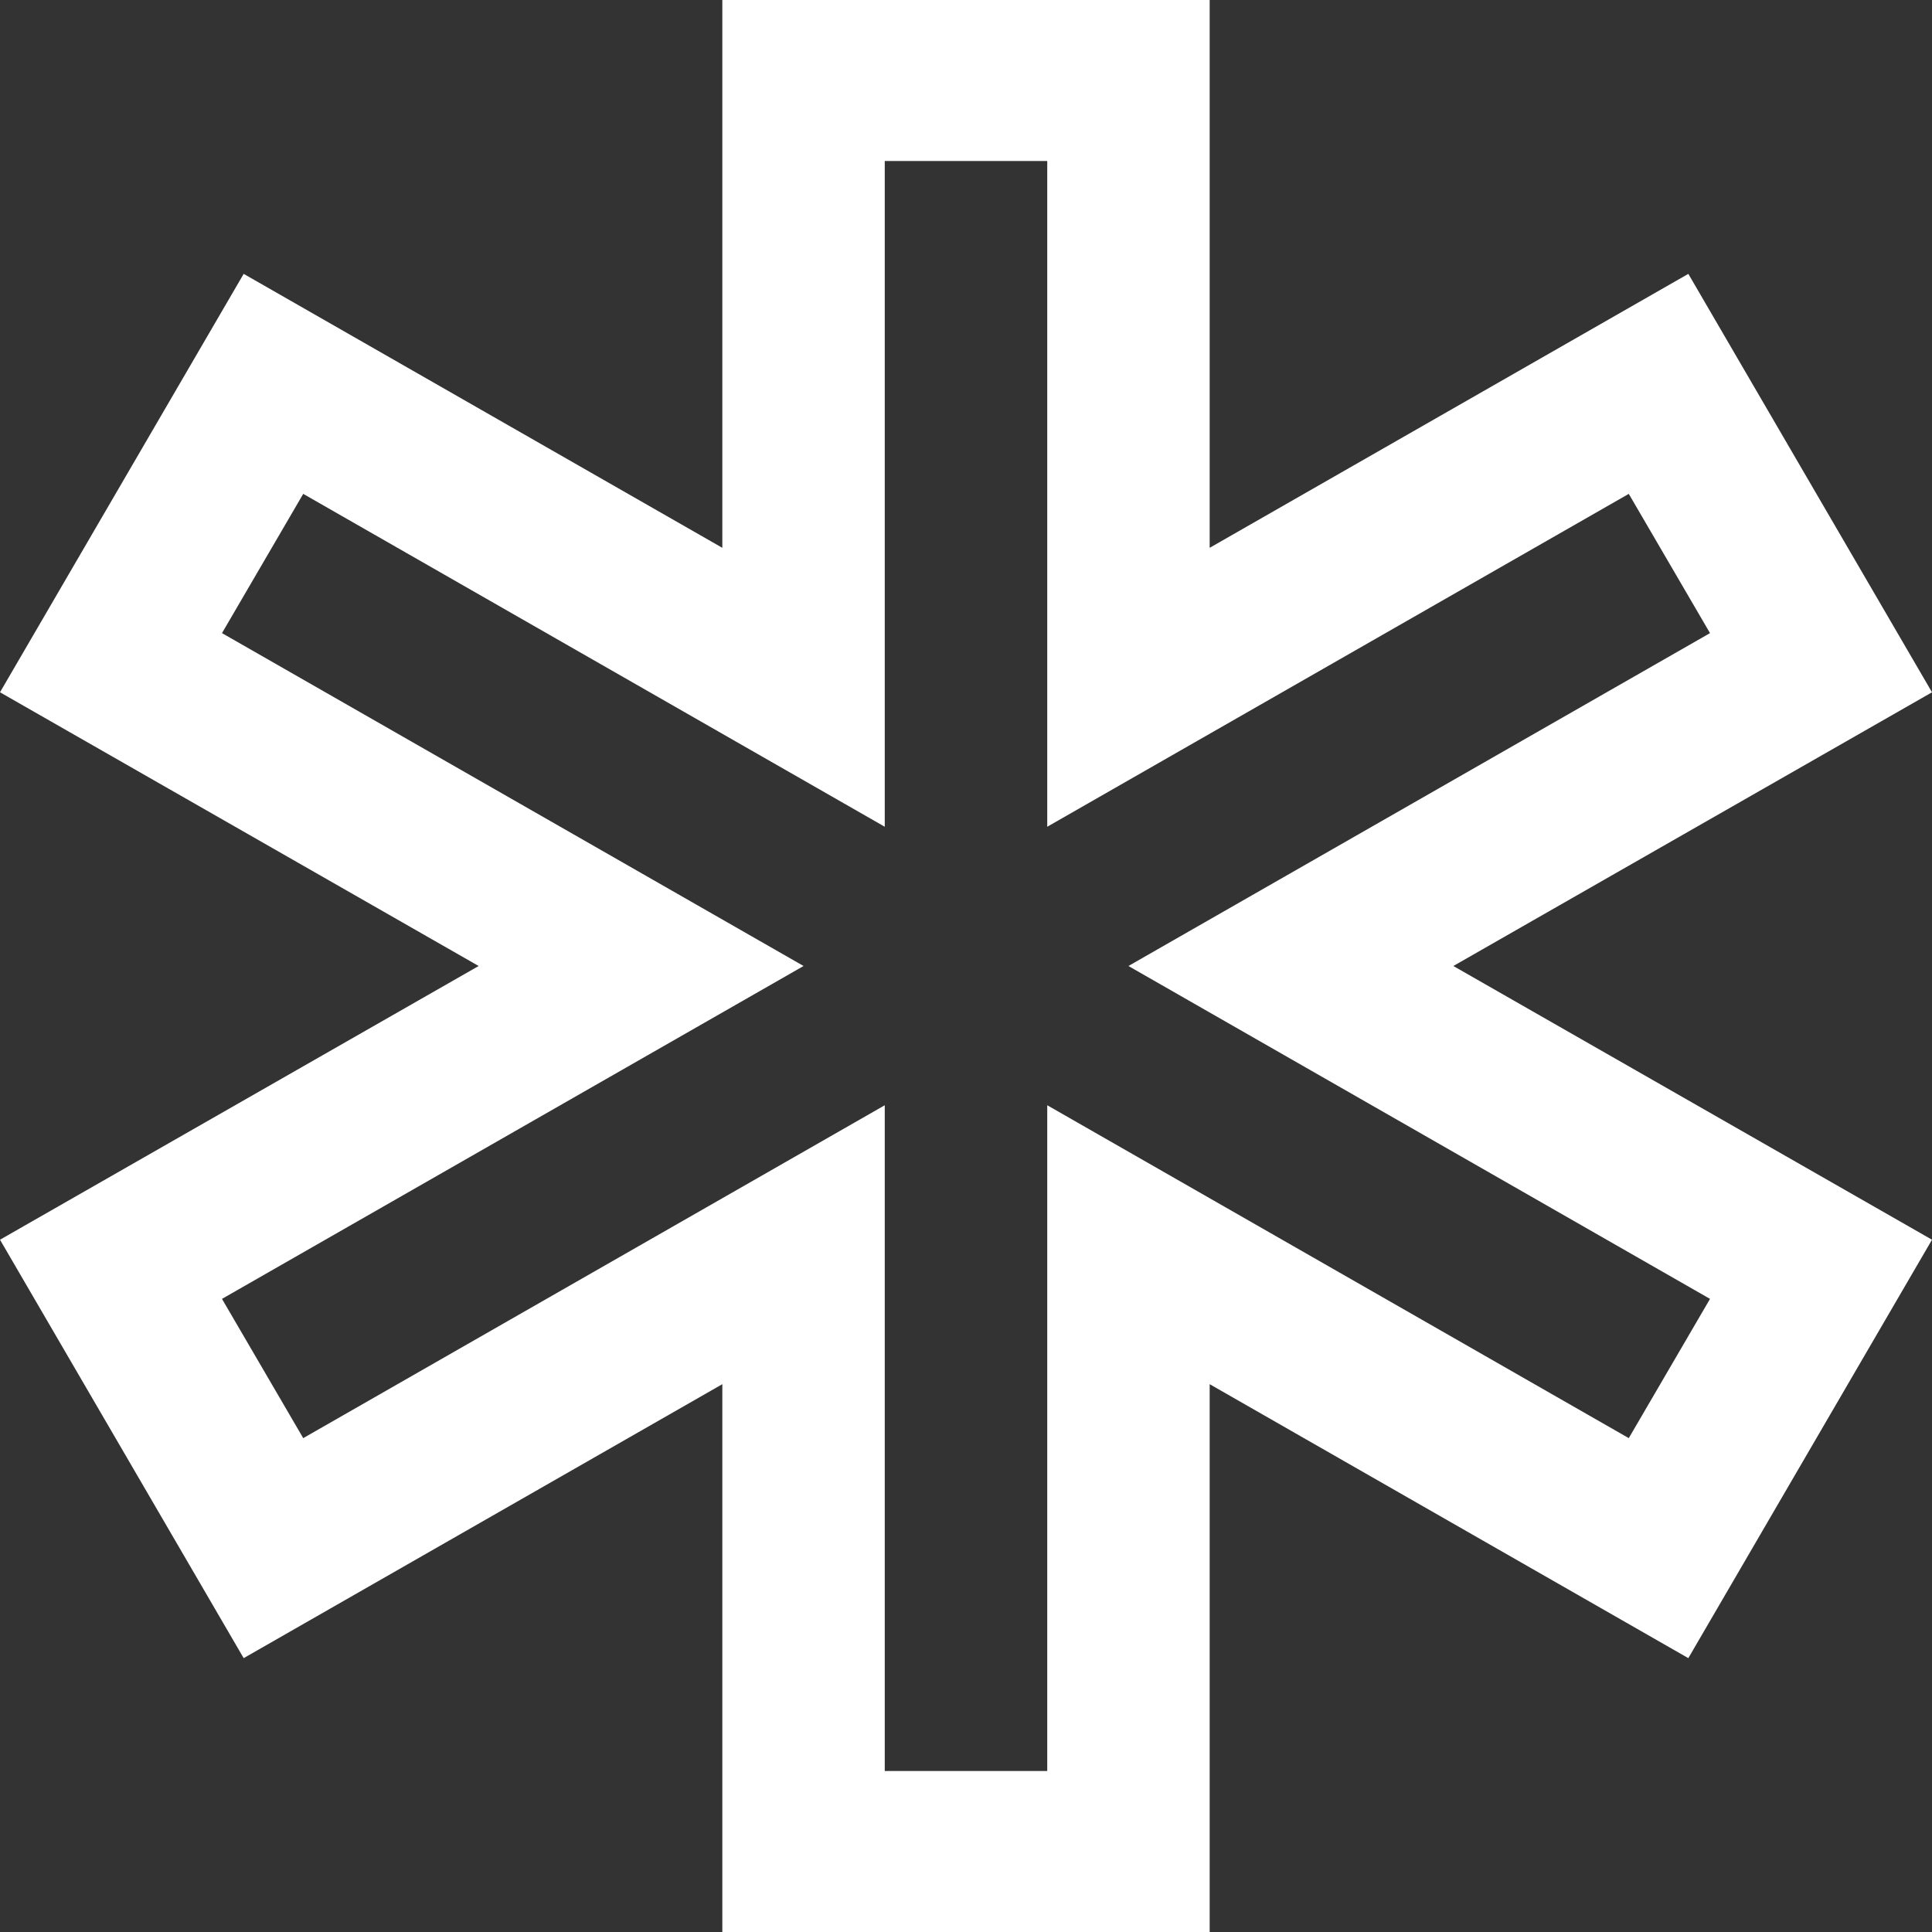 <?xml version="1.0" encoding="UTF-8"?> <svg xmlns="http://www.w3.org/2000/svg" width="40" height="40" viewBox="0 0 40 40" fill="none"><rect x="0" y="0" width="40" height="40" fill="#333333" stroke="none"/><path d="M14.955 0V11.342L5.045 5.67L0 14.333L9.91 20L0 25.667L5.045 34.33L14.955 28.658V40H25.045V28.658L34.955 34.33L40 25.667L30.09 20L40 14.333L34.955 5.67L25.045 11.342V0H14.955ZM18.318 3.333H21.682V17.117L33.722 10.225L35.404 13.108L23.363 20L35.404 26.892L33.722 29.775L21.682 22.883V36.667H18.318V22.883L6.278 29.775L4.596 26.892L16.637 20L4.596 13.108L6.278 10.225L18.318 17.117V3.333Z" fill="white"></path></svg> 